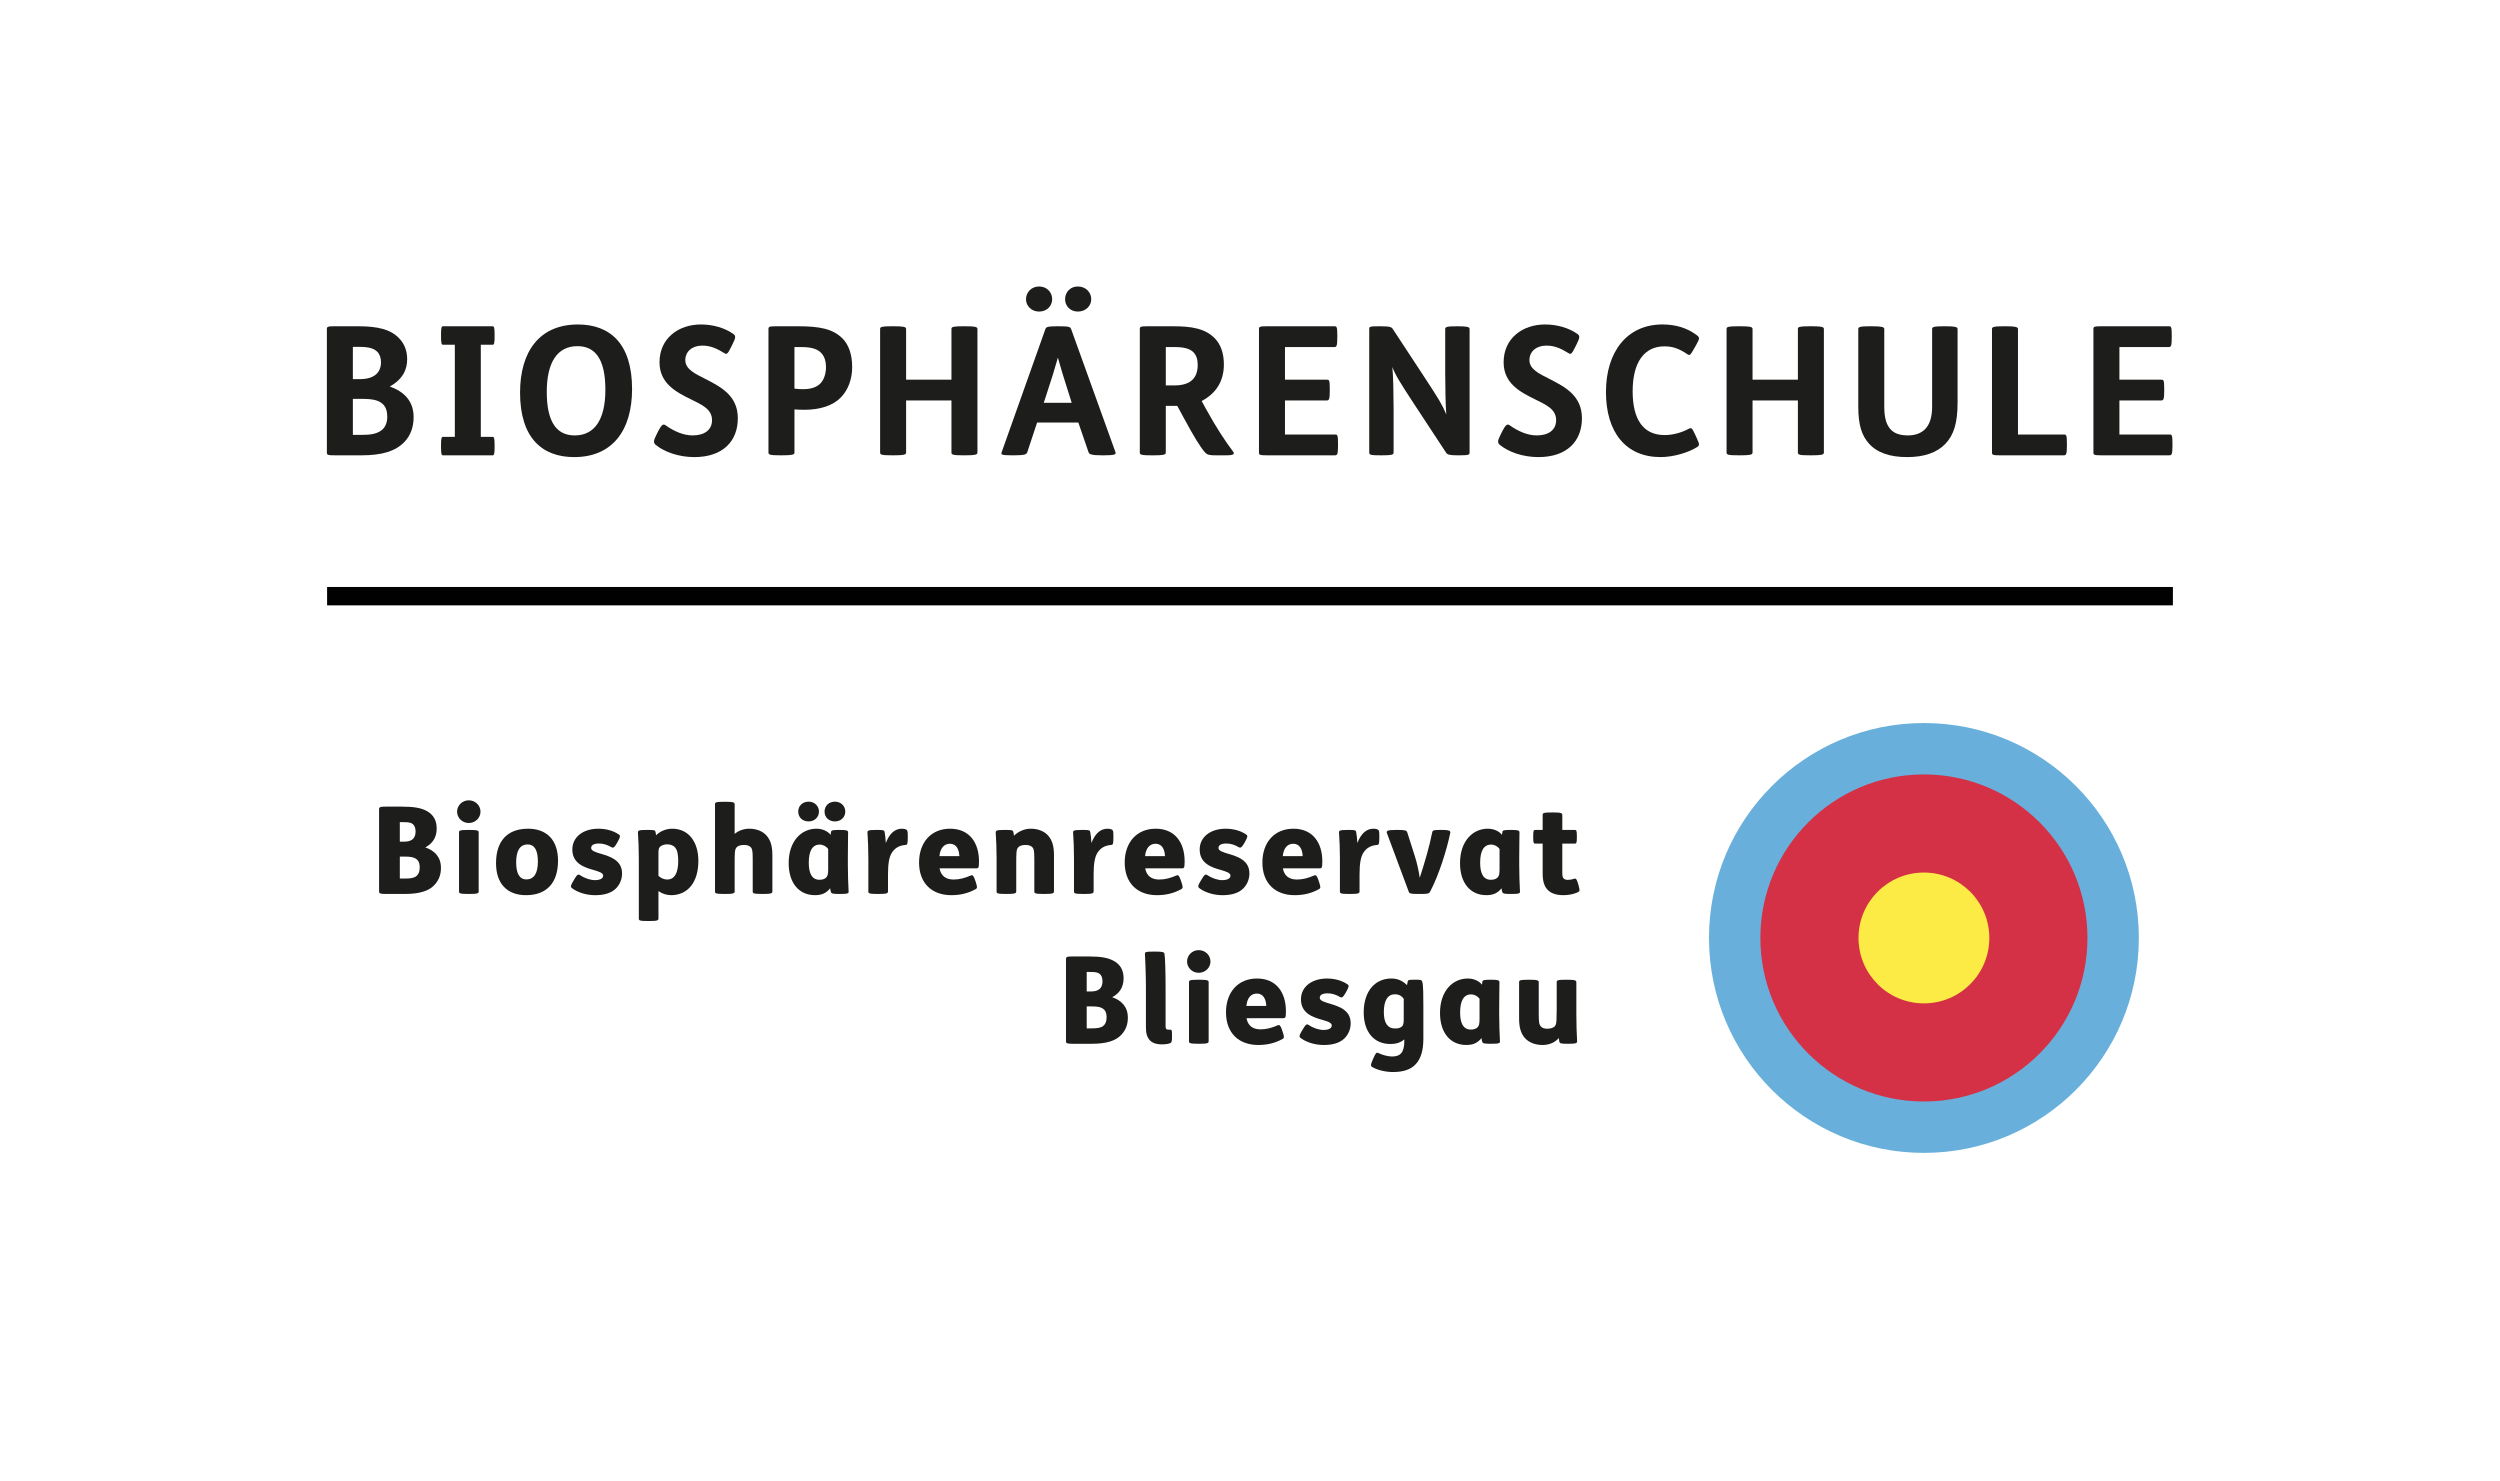 <?xml version="1.0" encoding="UTF-8"?>
<!-- Generator: Adobe Illustrator 16.0.0, SVG Export Plug-In . SVG Version: 6.00 Build 0)  -->
<svg xmlns="http://www.w3.org/2000/svg" xmlns:xlink="http://www.w3.org/1999/xlink" version="1.1" x="0px" y="0px" width="272.013px" height="161.125px" viewBox="0 0 272.013 161.125" xml:space="preserve">
<g id="Ebene_1">
	<g>
		<path fill="#1D1D1B" d="M38.997,35.5c2.087,0,3.511,0.332,4.427,1.307c0.585,0.604,0.878,1.365,0.878,2.282    c0,1.092-0.449,2.165-1.892,2.964c1.579,0.565,2.594,1.599,2.594,3.334c0,1.073-0.332,1.989-0.976,2.672    c-0.994,1.053-2.477,1.482-4.699,1.482h-2.887c-0.76,0-0.877-0.039-0.877-0.292V35.792c0-0.253,0.117-0.292,0.877-0.292H38.997z     M38.393,41.252h0.702c0.819,0,1.404-0.156,1.833-0.527c0.332-0.292,0.526-0.76,0.526-1.307c0-0.468-0.137-0.877-0.409-1.15    c-0.37-0.371-0.956-0.526-1.95-0.526h-0.702V41.252z M38.393,47.317h0.976c0.936,0,1.677-0.098,2.223-0.565    c0.332-0.292,0.546-0.78,0.546-1.404c0-0.565-0.137-1.033-0.448-1.345c-0.468-0.468-1.131-0.604-2.34-0.604h-0.956V47.317z"></path>
		<path fill="#1D1D1B" d="M53.582,35.5c0.176,0,0.234,0.098,0.234,0.956v0.098c0,0.858-0.059,0.956-0.234,0.956h-1.268v10.023h1.268    c0.176,0,0.234,0.098,0.234,0.956v0.098c0,0.858-0.059,0.956-0.234,0.956H48.22c-0.176,0-0.234-0.098-0.234-0.956v-0.098    c0-0.858,0.059-0.956,0.234-0.956h1.268V37.508H48.22c-0.176,0-0.234-0.098-0.234-0.956v-0.098c0-0.858,0.059-0.956,0.234-0.956    H53.582z"></path>
		<path fill="#1D1D1B" d="M68.773,42.325c0,4.485-2.125,7.41-6.299,7.41c-3.471,0-5.889-2.067-5.889-7.02    c0-4.485,2.125-7.41,6.299-7.41C66.355,35.305,68.773,37.372,68.773,42.325z M59.491,42.637c0,3.374,1.131,4.739,3.042,4.739    c2.185,0,3.335-1.755,3.335-4.973c0-3.374-1.131-4.739-3.042-4.739C60.642,37.664,59.491,39.419,59.491,42.637z"></path>
		<path fill="#1D1D1B" d="M79.518,37.82c-0.351,0.721-0.468,0.76-0.701,0.604c-0.858-0.527-1.521-0.819-2.419-0.819    c-1.111,0-1.833,0.663-1.833,1.58c0,0.995,1.073,1.482,2.185,2.048c1.677,0.858,3.529,1.813,3.529,4.271    c0,2.477-1.599,4.231-4.738,4.231c-1.696,0-3.257-0.565-4.192-1.326c-0.254-0.215-0.273-0.429,0.058-1.073l0.234-0.468    c0.332-0.624,0.507-0.78,0.761-0.605c0.936,0.663,1.95,1.112,2.964,1.112c1.268,0,2.106-0.585,2.106-1.658    c0-1.209-1.111-1.677-2.282-2.262c-1.638-0.8-3.432-1.736-3.432-4.037c0-2.613,2.067-4.114,4.505-4.114    c1.307,0,2.594,0.37,3.529,1.033c0.293,0.215,0.254,0.41-0.078,1.092L79.518,37.82z"></path>
		<path fill="#1D1D1B" d="M86.851,35.5c2.242,0,3.744,0.253,4.816,1.326c0.683,0.683,1.053,1.755,1.053,3.101    c0,1.326-0.429,2.496-1.248,3.334s-2.184,1.326-3.939,1.326c-0.39,0-0.799-0.02-1.092-0.039v4.7c0,0.234-0.292,0.292-1.326,0.292    H84.9c-1.093,0-1.287-0.059-1.287-0.292V35.792c0-0.253,0.117-0.292,0.877-0.292H86.851z M86.44,42.286    c0.273,0.039,0.644,0.059,0.937,0.059c0.936,0,1.599-0.253,1.989-0.741c0.331-0.409,0.507-1.033,0.507-1.677    c0-0.604-0.156-1.092-0.449-1.443c-0.429-0.507-1.092-0.721-2.242-0.721H86.44V42.286z"></path>
		<path fill="#1D1D1B" d="M97.263,35.5c1.034,0,1.326,0.059,1.326,0.292v5.519h4.934v-5.519c0-0.234,0.195-0.292,1.287-0.292h0.215    c1.033,0,1.326,0.059,1.326,0.292v13.456c0,0.234-0.293,0.292-1.326,0.292h-0.215c-1.092,0-1.287-0.059-1.287-0.292v-5.675h-4.934    v5.675c0,0.234-0.292,0.292-1.326,0.292h-0.214c-1.093,0-1.287-0.059-1.287-0.292V35.792c0-0.234,0.194-0.292,1.287-0.292H97.263z    "></path>
		<path fill="#1D1D1B" d="M115.223,35.5c1.072,0,1.229,0.059,1.325,0.312l4.817,13.377c0.098,0.253-0.059,0.351-1.209,0.351h-0.234    c-1.131,0-1.404-0.098-1.482-0.332l-1.111-3.237h-4.485l-1.072,3.237c-0.078,0.234-0.292,0.332-1.424,0.332h-0.194    c-1.15,0-1.268-0.059-1.17-0.332l4.758-13.397c0.078-0.214,0.176-0.312,1.307-0.312H115.223z M113.058,31.17    c0.839,0,1.424,0.624,1.424,1.384c0,0.741-0.585,1.346-1.424,1.346c-0.819,0-1.424-0.604-1.424-1.346    C111.634,31.794,112.238,31.17,113.058,31.17z M113.564,43.826h3.042l-0.214-0.683c-0.683-2.145-1.015-3.217-1.287-4.231    c-0.273,0.975-0.702,2.398-1.326,4.271L113.564,43.826z M117.27,31.17c0.858,0,1.463,0.624,1.463,1.384    c0,0.741-0.604,1.346-1.463,1.346c-0.818,0-1.384-0.604-1.384-1.346C115.886,31.794,116.451,31.17,117.27,31.17z"></path>
		<path fill="#1D1D1B" d="M127.508,35.5c2.204-0.02,3.666,0.273,4.681,1.326c0.624,0.644,0.975,1.599,0.975,2.828    c0,1.833-0.858,3.159-2.418,3.978l0.448,0.819c1.17,2.126,2.106,3.53,2.983,4.7c0.176,0.234,0.078,0.39-0.76,0.39h-1.073    c-0.663,0-0.936-0.02-1.209-0.292c-0.487-0.526-1.189-1.658-2.398-3.9l-0.644-1.189h-1.248v5.09c0,0.234-0.292,0.292-1.326,0.292    h-0.214c-1.093,0-1.287-0.059-1.287-0.292V35.792c0-0.253,0.117-0.292,0.877-0.292H127.508z M126.845,41.935h0.956    c0.916,0,1.579-0.234,1.97-0.644c0.37-0.37,0.546-0.917,0.546-1.599c0-0.604-0.156-1.053-0.469-1.365    c-0.409-0.41-1.053-0.565-2.066-0.565h-0.937V41.935z"></path>
		<path fill="#1D1D1B" d="M145.175,35.5c0.272,0,0.331,0.039,0.331,1.034v0.156c0,0.956-0.078,1.073-0.331,1.073h-5.363v3.549h4.544    c0.272,0,0.331,0.039,0.331,1.034V42.5c0,0.956-0.078,1.072-0.331,1.072h-4.544v3.705h5.44c0.273,0,0.332,0.039,0.332,1.034v0.156    c0,0.956-0.078,1.073-0.332,1.073h-7.391c-0.76,0-0.877-0.039-0.877-0.292V35.792c0-0.253,0.117-0.292,0.877-0.292H145.175z"></path>
		<path fill="#1D1D1B" d="M150.187,35.5c1.092,0,1.229,0.098,1.365,0.312l3.51,5.343c1.463,2.243,1.872,2.886,2.301,3.939    c-0.078-0.936-0.117-3.14-0.117-4.504v-4.797c0-0.214,0.176-0.292,1.248-0.292h0.137c1.015,0,1.268,0.078,1.268,0.292v13.456    c0,0.234-0.098,0.292-1.131,0.292h-0.117c-0.936,0-1.17-0.059-1.326-0.312l-3.51-5.343c-1.502-2.282-2.028-3.159-2.32-3.958    c0.098,0.917,0.136,3.179,0.136,4.524v4.797c0,0.234-0.233,0.292-1.248,0.292h-0.116c-1.073,0-1.287-0.039-1.287-0.292V35.792    c0-0.253,0.059-0.292,1.111-0.292H150.187z"></path>
		<path fill="#1D1D1B" d="M171.362,37.82c-0.351,0.721-0.468,0.76-0.701,0.604c-0.858-0.527-1.521-0.819-2.419-0.819    c-1.111,0-1.833,0.663-1.833,1.58c0,0.995,1.073,1.482,2.185,2.048c1.677,0.858,3.529,1.813,3.529,4.271    c0,2.477-1.599,4.231-4.738,4.231c-1.696,0-3.257-0.565-4.192-1.326c-0.254-0.215-0.273-0.429,0.058-1.073l0.234-0.468    c0.332-0.624,0.507-0.78,0.761-0.605c0.936,0.663,1.95,1.112,2.964,1.112c1.268,0,2.106-0.585,2.106-1.658    c0-1.209-1.111-1.677-2.282-2.262c-1.638-0.8-3.432-1.736-3.432-4.037c0-2.613,2.067-4.114,4.505-4.114    c1.307,0,2.594,0.37,3.529,1.033c0.293,0.215,0.254,0.41-0.078,1.092L171.362,37.82z"></path>
		<path fill="#1D1D1B" d="M184.311,37.957c-0.352,0.624-0.449,0.761-0.683,0.604c-0.897-0.604-1.58-0.877-2.535-0.877    c-2.165,0-3.452,1.697-3.452,4.895c0,3.003,1.111,4.758,3.472,4.758c0.857,0,1.794-0.234,2.632-0.683    c0.293-0.156,0.371-0.059,0.663,0.565l0.215,0.468c0.293,0.644,0.332,0.78,0,0.975c-0.936,0.585-2.555,1.072-3.939,1.072    c-3.783,0-5.947-2.691-5.947-7.079s2.301-7.352,6.143-7.352c1.463,0,2.711,0.39,3.744,1.17c0.332,0.253,0.313,0.371-0.059,1.034    L184.311,37.957z"></path>
		<path fill="#1D1D1B" d="M189.36,35.5c1.034,0,1.326,0.059,1.326,0.292v5.519h4.934v-5.519c0-0.234,0.195-0.292,1.287-0.292h0.215    c1.033,0,1.326,0.059,1.326,0.292v13.456c0,0.234-0.293,0.292-1.326,0.292h-0.215c-1.092,0-1.287-0.059-1.287-0.292v-5.675h-4.934    v5.675c0,0.234-0.292,0.292-1.326,0.292h-0.214c-1.093,0-1.287-0.059-1.287-0.292V35.792c0-0.234,0.194-0.292,1.287-0.292H189.36z    "></path>
		<path fill="#1D1D1B" d="M203.692,35.5c1.034,0,1.326,0.078,1.326,0.292v8.444c0,1.287,0.254,2.047,0.741,2.535    c0.429,0.429,1.053,0.604,1.833,0.604c0.8,0,1.424-0.234,1.872-0.683c0.487-0.507,0.761-1.268,0.761-2.457v-8.444    c0-0.214,0.195-0.292,1.287-0.292h0.156c1.033,0,1.326,0.078,1.326,0.292v8.054c0,2.165-0.41,3.491-1.326,4.446    c-0.917,0.956-2.302,1.443-4.154,1.443c-1.872,0-3.275-0.468-4.173-1.482c-0.761-0.858-1.15-1.989-1.15-3.998v-8.463    c0-0.214,0.195-0.292,1.287-0.292H203.692z"></path>
		<path fill="#1D1D1B" d="M218.24,35.5c1.034,0,1.326,0.078,1.326,0.292v11.486h4.992c0.273,0,0.332,0.039,0.332,1.034v0.156    c0,0.956-0.078,1.073-0.332,1.073h-6.942c-0.76,0-0.877-0.039-0.877-0.292V35.792c0-0.214,0.194-0.292,1.287-0.292H218.24z"></path>
		<path fill="#1D1D1B" d="M235.966,35.5c0.272,0,0.331,0.039,0.331,1.034v0.156c0,0.956-0.078,1.073-0.331,1.073h-5.363v3.549h4.544    c0.272,0,0.331,0.039,0.331,1.034V42.5c0,0.956-0.078,1.072-0.331,1.072h-4.544v3.705h5.44c0.273,0,0.332,0.039,0.332,1.034v0.156    c0,0.956-0.078,1.073-0.332,1.073h-7.391c-0.76,0-0.877-0.039-0.877-0.292V35.792c0-0.253,0.117-0.292,0.877-0.292H235.966z"></path>
	</g>
	<line fill="none" stroke="#000100" stroke-width="2" stroke-miterlimit="10" x1="236.423" y1="64.866" x2="35.59" y2="64.866"></line>
	<g>
		<path fill="#68B0DB" d="M209.332,125.441c-12.916,0-23.385-10.471-23.385-23.386c0-12.916,10.469-23.386,23.385-23.386    s23.386,10.47,23.386,23.386C232.718,114.97,222.248,125.441,209.332,125.441"></path>
		<path fill="#D53146" d="M209.332,119.85c-9.827,0-17.795-7.967-17.795-17.794c0-9.828,7.968-17.795,17.795-17.795    c9.828,0,17.795,7.967,17.795,17.795C227.127,111.883,219.16,119.85,209.332,119.85"></path>
		<path fill="#FCEB45" d="M209.332,109.173c-3.932,0-7.117-3.187-7.117-7.118c0-3.932,3.186-7.117,7.117-7.117    s7.117,3.186,7.117,7.117C216.449,105.986,213.264,109.173,209.332,109.173"></path>
		<path fill="#1D1D1B" d="M43.503,95.592h0.555c0.62,0,0.989-0.066,1.24-0.265c0.237-0.185,0.37-0.475,0.37-0.963    c0-0.449-0.133-0.726-0.37-0.898c-0.251-0.185-0.567-0.264-1.254-0.264h-0.541V95.592L43.503,95.592z M43.503,91.58h0.369    c0.449,0,0.739-0.053,0.99-0.239c0.225-0.17,0.356-0.448,0.356-0.871c0-0.369-0.105-0.646-0.304-0.805    c-0.225-0.185-0.541-0.21-1.043-0.21h-0.369V91.58L43.503,91.58z M46.274,92.199c0.977,0.343,1.703,1.017,1.703,2.218    c0,0.725-0.198,1.306-0.687,1.847c-0.62,0.687-1.649,1.003-3.26,1.003h-2.007c-0.673,0-0.778-0.04-0.778-0.29v-8.909    c0-0.264,0.105-0.304,0.778-0.304h1.65c1.359,0,2.178,0.132,2.851,0.528c0.62,0.37,0.99,0.963,0.99,1.848    C47.516,91.104,47.066,91.79,46.274,92.199L46.274,92.199z"></path>
		<path fill="#1D1D1B" d="M51.066,90.299c0.938,0,1.017,0.079,1.017,0.29v6.389c0,0.211-0.079,0.29-1.017,0.29h-0.065    c-1.03,0-1.057-0.079-1.057-0.29v-6.389c0-0.211,0.026-0.29,1.057-0.29H51.066L51.066,90.299z M51.001,87.078    c0.738,0,1.28,0.581,1.28,1.24c0,0.647-0.542,1.228-1.28,1.228c-0.727,0-1.268-0.581-1.268-1.228    C49.733,87.659,50.274,87.078,51.001,87.078L51.001,87.078z"></path>
		<path fill="#1D1D1B" d="M56.162,93.836c0,1.175,0.343,1.848,1.108,1.848c0.885,0,1.254-0.74,1.254-1.954    c0-1.175-0.343-1.848-1.108-1.848C56.531,91.883,56.162,92.622,56.162,93.836L56.162,93.836z M60.716,93.651    c0,2.389-1.215,3.748-3.484,3.748c-2.02,0-3.261-1.214-3.261-3.484c0-2.389,1.215-3.748,3.484-3.748    C59.475,90.167,60.716,91.381,60.716,93.651L60.716,93.651z"></path>
		<path fill="#1D1D1B" d="M62.472,95.697c0.316-0.542,0.436-0.607,0.62-0.488c0.475,0.329,1.122,0.554,1.623,0.554    c0.634,0,0.911-0.211,0.911-0.488c0-0.316-0.528-0.462-1.017-0.607c-1.003-0.277-2.336-0.7-2.336-2.231    c0-1.412,1.228-2.269,2.824-2.269c0.911,0,1.703,0.25,2.257,0.646c0.146,0.105,0.159,0.225-0.118,0.726l-0.132,0.237    c-0.265,0.463-0.409,0.502-0.568,0.409c-0.462-0.276-0.91-0.409-1.372-0.409c-0.29,0-0.515,0.054-0.66,0.146    c-0.119,0.079-0.185,0.198-0.185,0.344c0,0.316,0.515,0.462,1.043,0.62c1.016,0.304,2.322,0.699,2.322,2.152    c0,0.607-0.237,1.213-0.686,1.649c-0.489,0.476-1.241,0.713-2.244,0.713s-1.967-0.33-2.534-0.778    c-0.158-0.132-0.132-0.278,0.119-0.7L62.472,95.697L62.472,95.697z"></path>
		<path fill="#1D1D1B" d="M71.645,95.301c0.291,0.264,0.634,0.396,0.95,0.396c0.806,0,1.201-0.727,1.201-2.02    c0-0.752-0.118-1.214-0.343-1.464c-0.211-0.251-0.541-0.344-0.845-0.344c-0.316,0-0.581,0.079-0.778,0.251    c-0.146,0.132-0.186,0.304-0.186,0.687V95.301L71.645,95.301z M70.443,90.299c0.753,0,0.832,0.04,0.871,0.185    c0.026,0.092,0.053,0.237,0.066,0.396c0.436-0.422,1.056-0.712,1.769-0.712c1.716,0,2.838,1.359,2.838,3.51    c0,2.336-1.175,3.722-2.97,3.722c-0.502,0-0.99-0.172-1.373-0.448v2.97c0,0.223-0.092,0.29-1.029,0.29H70.55    c-1.017,0-1.043-0.066-1.043-0.29v-6.482c0-1.003-0.04-2.099-0.093-2.797c-0.026-0.264,0.04-0.343,0.964-0.343H70.443    L70.443,90.299z"></path>
		<path fill="#1D1D1B" d="M78.905,87.236c0.938,0,1.029,0.079,1.029,0.29v3.208c0.396-0.344,0.99-0.567,1.571-0.567    c0.845,0,1.491,0.29,1.887,0.738c0.449,0.502,0.647,1.149,0.647,2.125v3.947c0,0.211-0.079,0.29-1.017,0.29h-0.066    c-1.029,0-1.056-0.079-1.056-0.29V93.52c0-0.871-0.039-1.135-0.198-1.32c-0.145-0.172-0.409-0.264-0.712-0.264    c-0.33,0-0.568,0.053-0.739,0.171c-0.172,0.12-0.265,0.291-0.291,0.621c-0.026,0.303-0.026,0.778-0.026,1.254v2.996    c0,0.211-0.092,0.29-1.029,0.29h-0.066c-1.016,0-1.042-0.079-1.042-0.29v-9.451c0-0.211,0.026-0.29,1.042-0.29H78.905    L78.905,87.236z"></path>
		<path fill="#1D1D1B" d="M90.851,87.224c0.634,0,1.122,0.475,1.122,1.082c0,0.608-0.488,1.07-1.122,1.07    c-0.687,0-1.135-0.462-1.135-1.07C89.716,87.698,90.164,87.224,90.851,87.224L90.851,87.224z M90.111,92.372    c-0.197-0.278-0.554-0.476-0.924-0.476c-0.805,0-1.188,0.713-1.188,1.967c0,1.069,0.29,1.861,1.161,1.861    c0.33,0,0.567-0.079,0.739-0.251c0.158-0.158,0.211-0.396,0.211-0.897V92.372L90.111,92.372z M87.986,87.224    c0.634,0,1.122,0.475,1.122,1.082c0,0.608-0.488,1.07-1.122,1.07c-0.686,0-1.135-0.462-1.135-1.07    C86.852,87.698,87.301,87.224,87.986,87.224L87.986,87.224z M90.415,90.536c0.014-0.146,0.053-0.237,0.845-0.237h0.079    c0.818,0,0.938,0.065,0.938,0.277c0,0.686-0.026,1.597-0.026,2.771v0.778c0,0.912,0.039,2.099,0.079,2.799    c0.026,0.264,0.014,0.343-0.911,0.343h-0.065c-0.766,0-0.885-0.04-0.95-0.225c-0.04-0.118-0.066-0.263-0.079-0.396    c-0.409,0.528-0.911,0.752-1.65,0.752c-1.742,0-2.864-1.319-2.864-3.484c0-2.402,1.386-3.748,3.022-3.748    c0.66,0,1.241,0.276,1.545,0.672L90.415,90.536L90.415,90.536z"></path>
		<path fill="#1D1D1B" d="M95.392,90.299c0.766,0,0.818,0.04,0.858,0.225c0.053,0.277,0.105,0.738,0.132,1.2    c0.383-1.002,0.964-1.556,1.742-1.556c0.211,0,0.343,0.026,0.449,0.079c0.158,0.079,0.197,0.144,0.197,0.713v0.184    c0,0.726-0.065,0.778-0.25,0.792c-0.7,0.053-1.148,0.343-1.466,0.819c-0.304,0.461-0.436,1.188-0.436,2.375v1.849    c0,0.211-0.092,0.29-1.029,0.29h-0.065c-1.017,0-1.043-0.079-1.043-0.29v-3.538c0-1.003-0.04-2.099-0.093-2.797    c-0.026-0.264,0.014-0.343,0.938-0.343H95.392L95.392,90.299z"></path>
		<path fill="#1D1D1B" d="M104.381,93.15c-0.026-0.726-0.316-1.346-1.029-1.346c-0.606,0-1.056,0.462-1.135,1.346H104.381    L104.381,93.15z M102.229,94.482c0.146,0.818,0.687,1.215,1.519,1.215c0.633,0,1.201-0.146,1.9-0.449    c0.145-0.065,0.277,0,0.436,0.476l0.105,0.316c0.158,0.489,0.145,0.607-0.025,0.699c-0.832,0.462-1.69,0.66-2.654,0.66    c-2.125,0-3.511-1.307-3.511-3.551c0-2.164,1.28-3.681,3.379-3.681c2.072,0,3.142,1.491,3.142,3.55    c0,0.686-0.053,0.765-0.29,0.765H102.229L102.229,94.482z"></path>
		<path fill="#1D1D1B" d="M110.572,93.981v2.996c0,0.211-0.093,0.29-1.029,0.29h-0.066c-1.018,0-1.043-0.079-1.043-0.29v-3.538    c0-1.003-0.039-2.099-0.092-2.797c-0.025-0.264,0.039-0.343,0.963-0.343h0.066c0.74,0,0.832,0.04,0.884,0.211    c0.026,0.093,0.053,0.277,0.067,0.423c0.422-0.423,1.107-0.766,1.808-0.766c0.845,0,1.504,0.29,1.901,0.738    c0.447,0.502,0.646,1.149,0.646,2.125v3.947c0,0.211-0.079,0.29-1.017,0.29h-0.065c-1.028,0-1.056-0.079-1.056-0.29V93.52    c0-0.871-0.039-1.135-0.198-1.32c-0.146-0.172-0.409-0.264-0.714-0.264c-0.329,0-0.566,0.053-0.738,0.171    c-0.172,0.12-0.264,0.291-0.29,0.621C110.572,93.03,110.572,93.506,110.572,93.981L110.572,93.981z"></path>
		<path fill="#1D1D1B" d="M117.766,90.299c0.766,0,0.818,0.04,0.859,0.225c0.052,0.277,0.104,0.738,0.131,1.2    c0.383-1.002,0.964-1.556,1.742-1.556c0.211,0,0.343,0.026,0.449,0.079c0.158,0.079,0.197,0.144,0.197,0.713v0.184    c0,0.726-0.064,0.778-0.25,0.792c-0.699,0.053-1.148,0.343-1.466,0.819c-0.304,0.461-0.435,1.188-0.435,2.375v1.849    c0,0.211-0.092,0.29-1.03,0.29h-0.065c-1.017,0-1.043-0.079-1.043-0.29v-3.538c0-1.003-0.039-2.099-0.093-2.797    c-0.026-0.264,0.015-0.343,0.938-0.343H117.766L117.766,90.299z"></path>
		<path fill="#1D1D1B" d="M126.755,93.15c-0.026-0.726-0.316-1.346-1.029-1.346c-0.606,0-1.056,0.462-1.135,1.346H126.755    L126.755,93.15z M124.604,94.482c0.146,0.818,0.688,1.215,1.52,1.215c0.632,0,1.201-0.146,1.899-0.449    c0.146-0.065,0.277,0,0.435,0.476l0.106,0.316c0.158,0.489,0.146,0.607-0.026,0.699c-0.83,0.462-1.689,0.66-2.653,0.66    c-2.125,0-3.511-1.307-3.511-3.551c0-2.164,1.281-3.681,3.379-3.681c2.072,0,3.142,1.491,3.142,3.55    c0,0.686-0.053,0.765-0.29,0.765H124.604L124.604,94.482z"></path>
		<path fill="#1D1D1B" d="M130.729,95.697c0.317-0.542,0.436-0.607,0.62-0.488c0.476,0.329,1.122,0.554,1.624,0.554    c0.634,0,0.91-0.211,0.91-0.488c0-0.316-0.527-0.462-1.016-0.607c-1.002-0.277-2.336-0.7-2.336-2.231    c0-1.412,1.227-2.269,2.824-2.269c0.91,0,1.702,0.25,2.258,0.646c0.145,0.105,0.157,0.225-0.119,0.726l-0.133,0.237    c-0.264,0.463-0.408,0.502-0.568,0.409c-0.461-0.276-0.91-0.409-1.372-0.409c-0.29,0-0.515,0.054-0.659,0.146    c-0.119,0.079-0.186,0.198-0.186,0.344c0,0.316,0.515,0.462,1.043,0.62c1.017,0.304,2.324,0.699,2.324,2.152    c0,0.607-0.238,1.213-0.688,1.649c-0.488,0.476-1.24,0.713-2.244,0.713c-1.003,0-1.966-0.33-2.534-0.778    c-0.157-0.132-0.132-0.278,0.119-0.7L130.729,95.697L130.729,95.697z"></path>
		<path fill="#1D1D1B" d="M141.736,93.15c-0.027-0.726-0.316-1.346-1.029-1.346c-0.606,0-1.055,0.462-1.135,1.346H141.736    L141.736,93.15z M139.584,94.482c0.146,0.818,0.688,1.215,1.52,1.215c0.633,0,1.201-0.146,1.9-0.449    c0.146-0.065,0.277,0,0.436,0.476l0.105,0.316c0.158,0.489,0.146,0.607-0.026,0.699c-0.831,0.462-1.688,0.66-2.653,0.66    c-2.125,0-3.511-1.307-3.511-3.551c0-2.164,1.28-3.681,3.38-3.681c2.071,0,3.141,1.491,3.141,3.55    c0,0.686-0.053,0.765-0.291,0.765H139.584L139.584,94.482z"></path>
		<path fill="#1D1D1B" d="M146.701,90.299c0.765,0,0.817,0.04,0.857,0.225c0.053,0.277,0.105,0.738,0.133,1.2    c0.383-1.002,0.963-1.556,1.741-1.556c0.211,0,0.343,0.026,0.449,0.079c0.159,0.079,0.198,0.144,0.198,0.713v0.184    c0,0.726-0.066,0.778-0.25,0.792c-0.701,0.053-1.149,0.343-1.467,0.819c-0.304,0.461-0.436,1.188-0.436,2.375v1.849    c0,0.211-0.092,0.29-1.029,0.29h-0.066c-1.016,0-1.041-0.079-1.041-0.29v-3.538c0-1.003-0.041-2.099-0.094-2.797    c-0.026-0.264,0.014-0.343,0.938-0.343H146.701L146.701,90.299z"></path>
		<path fill="#1D1D1B" d="M152.047,90.299c0.857,0,1.003,0.065,1.068,0.264l0.832,2.613c0.237,0.753,0.409,1.518,0.528,2.336    c0.526-1.61,1.082-3.524,1.358-4.949c0.041-0.185,0.041-0.264,0.912-0.264h0.078c0.793,0,1.017,0.079,0.977,0.304    c-0.355,1.755-1.215,4.553-2.189,6.401c-0.119,0.224-0.252,0.264-1.018,0.264h-0.303c-0.793,0-0.938-0.053-1.004-0.225    l-2.375-6.375c-0.092-0.237-0.053-0.369,1.029-0.369H152.047L152.047,90.299z"></path>
		<path fill="#1D1D1B" d="M163.16,92.372c-0.197-0.278-0.554-0.476-0.924-0.476c-0.805,0-1.188,0.713-1.188,1.967    c0,1.069,0.29,1.861,1.16,1.861c0.332,0,0.568-0.079,0.74-0.251c0.158-0.158,0.211-0.396,0.211-0.897V92.372L163.16,92.372z     M163.464,90.536c0.014-0.146,0.053-0.237,0.845-0.237h0.079c0.819,0,0.938,0.065,0.938,0.277c0,0.686-0.027,1.597-0.027,2.771    v0.778c0,0.912,0.039,2.099,0.078,2.799c0.027,0.264,0.015,0.343-0.91,0.343h-0.064c-0.767,0-0.886-0.04-0.951-0.225    c-0.039-0.118-0.066-0.263-0.078-0.396c-0.41,0.528-0.912,0.752-1.651,0.752c-1.742,0-2.864-1.319-2.864-3.484    c0-2.402,1.387-3.748,3.022-3.748c0.661,0,1.241,0.276,1.545,0.672L163.464,90.536L163.464,90.536z"></path>
		<path fill="#1D1D1B" d="M169.986,91.79v3.142c0,0.369,0.039,0.541,0.145,0.646c0.105,0.106,0.264,0.158,0.436,0.158    c0.252,0,0.463-0.039,0.686-0.118c0.225-0.08,0.305,0.026,0.463,0.58l0.039,0.132c0.172,0.595,0.119,0.647-0.092,0.753    c-0.436,0.211-1.017,0.316-1.558,0.316c-0.792,0-1.347-0.211-1.688-0.555c-0.397-0.395-0.568-0.963-0.568-1.807V91.79h-0.779    c-0.197,0-0.25-0.04-0.25-0.699v-0.093c0-0.66,0.053-0.699,0.25-0.699h0.779v-1.598c0-0.224,0.014-0.304,1.042-0.304h0.067    c0.937,0,1.029,0.08,1.029,0.304v1.598h1.332c0.198,0,0.252,0.04,0.252,0.699v0.093c0,0.659-0.054,0.699-0.252,0.699H169.986    L169.986,91.79z"></path>
		<path fill="#1D1D1B" d="M118.24,111.892h0.556c0.62,0,0.989-0.066,1.239-0.265c0.238-0.185,0.371-0.475,0.371-0.963    c0-0.449-0.133-0.727-0.371-0.897c-0.25-0.186-0.566-0.265-1.254-0.265h-0.541V111.892L118.24,111.892z M118.24,107.879h0.371    c0.448,0,0.738-0.053,0.989-0.238c0.224-0.171,0.356-0.448,0.356-0.871c0-0.369-0.105-0.646-0.303-0.805    c-0.226-0.185-0.541-0.211-1.043-0.211h-0.371V107.879L118.24,107.879z M121.013,108.5c0.978,0.343,1.703,1.017,1.703,2.218    c0,0.726-0.198,1.307-0.687,1.848c-0.621,0.687-1.649,1.003-3.26,1.003h-2.007c-0.673,0-0.778-0.04-0.778-0.29v-8.909    c0-0.265,0.105-0.304,0.778-0.304h1.649c1.36,0,2.179,0.132,2.852,0.527c0.62,0.37,0.99,0.964,0.99,1.849    C122.254,107.404,121.805,108.09,121.013,108.5L121.013,108.5z"></path>
		<path fill="#1D1D1B" d="M125.673,103.537c0.87,0,0.989,0.066,1.028,0.237c0.08,0.423,0.121,2.151,0.121,3.854v4.065    c0,0.237,0.078,0.343,0.303,0.343h0.185c0.198,0,0.211,0.079,0.211,0.673v0.119c0,0.515-0.053,0.607-0.198,0.673    c-0.185,0.08-0.475,0.133-0.963,0.133c-0.541,0-0.964-0.159-1.215-0.409c-0.343-0.344-0.462-0.806-0.462-1.426v-4.448    c0-1.214-0.079-3.089-0.106-3.551c-0.012-0.197,0.015-0.264,1.03-0.264H125.673L125.673,103.537z"></path>
		<path fill="#1D1D1B" d="M130.49,106.599c0.938,0,1.017,0.079,1.017,0.29v6.389c0,0.211-0.079,0.29-1.017,0.29h-0.065    c-1.029,0-1.056-0.079-1.056-0.29v-6.389c0-0.211,0.026-0.29,1.056-0.29H130.49L130.49,106.599z M130.425,103.378    c0.739,0,1.28,0.581,1.28,1.24c0,0.647-0.541,1.228-1.28,1.228c-0.726,0-1.267-0.58-1.267-1.228    C129.158,103.959,129.699,103.378,130.425,103.378L130.425,103.378z"></path>
		<path fill="#1D1D1B" d="M137.777,109.45c-0.027-0.726-0.318-1.346-1.031-1.346c-0.605,0-1.055,0.462-1.133,1.346H137.777    L137.777,109.45z M135.625,110.783c0.146,0.818,0.687,1.215,1.519,1.215c0.634,0,1.201-0.146,1.899-0.449    c0.146-0.065,0.279,0,0.437,0.476l0.104,0.316c0.158,0.488,0.146,0.607-0.025,0.699c-0.831,0.462-1.689,0.66-2.652,0.66    c-2.125,0-3.512-1.307-3.512-3.551c0-2.164,1.28-3.682,3.379-3.682c2.072,0,3.141,1.491,3.141,3.55    c0,0.687-0.051,0.766-0.289,0.766H135.625L135.625,110.783z"></path>
		<path fill="#1D1D1B" d="M141.75,111.998c0.318-0.541,0.436-0.607,0.619-0.488c0.477,0.329,1.123,0.554,1.625,0.554    c0.633,0,0.91-0.211,0.91-0.488c0-0.316-0.527-0.462-1.016-0.607c-1.003-0.276-2.337-0.699-2.337-2.23    c0-1.412,1.228-2.27,2.825-2.27c0.91,0,1.701,0.25,2.257,0.646c0.146,0.105,0.157,0.225-0.119,0.726l-0.132,0.238    c-0.264,0.462-0.409,0.501-0.566,0.408c-0.463-0.276-0.912-0.408-1.373-0.408c-0.291,0-0.516,0.053-0.66,0.145    c-0.119,0.079-0.186,0.198-0.186,0.344c0,0.316,0.516,0.462,1.043,0.62c1.016,0.304,2.323,0.699,2.323,2.151    c0,0.607-0.237,1.214-0.687,1.649c-0.488,0.476-1.24,0.713-2.244,0.713c-1.002,0-1.965-0.33-2.535-0.778    c-0.157-0.132-0.131-0.277,0.119-0.7L141.75,111.998L141.75,111.998z"></path>
		<path fill="#1D1D1B" d="M152.732,108.671c-0.225-0.304-0.515-0.488-0.964-0.488c-0.752,0-1.2,0.633-1.2,1.953    c0,1.161,0.408,1.769,1.227,1.769c0.396,0,0.66-0.093,0.806-0.29c0.118-0.158,0.132-0.423,0.132-0.832V108.671L152.732,108.671z     M153.986,106.599c0.62,0,0.687,0.013,0.766,0.225c0.117,0.369,0.117,1.623,0.117,2.731v3.458c0,1.254-0.263,2.165-0.816,2.759    c-0.542,0.607-1.387,0.871-2.495,0.871c-0.817,0-1.716-0.225-2.244-0.541c-0.185-0.105-0.211-0.211,0.026-0.752l0.093-0.212    c0.251-0.567,0.33-0.659,0.528-0.567c0.408,0.198,1.029,0.383,1.49,0.383c0.912,0,1.348-0.422,1.348-1.716v-0.146    c-0.409,0.344-0.885,0.502-1.506,0.502c-1.795,0-2.916-1.294-2.916-3.458c0.013-2.336,1.267-3.669,3.009-3.669    c0.7,0,1.254,0.264,1.703,0.726c0.026-0.158,0.053-0.316,0.079-0.409c0.039-0.146,0.093-0.185,0.687-0.185H153.986    L153.986,106.599z"></path>
		<path fill="#1D1D1B" d="M160.981,108.671c-0.198-0.277-0.554-0.476-0.924-0.476c-0.806,0-1.188,0.713-1.188,1.967    c0,1.069,0.291,1.861,1.162,1.861c0.33,0,0.567-0.079,0.739-0.251c0.158-0.158,0.211-0.396,0.211-0.897V108.671L160.981,108.671z     M161.285,106.836c0.014-0.146,0.053-0.237,0.845-0.237h0.079c0.818,0,0.938,0.065,0.938,0.277c0,0.686-0.027,1.597-0.027,2.771    v0.778c0,0.911,0.039,2.099,0.08,2.799c0.026,0.264,0.014,0.343-0.912,0.343h-0.064c-0.766,0-0.885-0.04-0.95-0.225    c-0.04-0.118-0.067-0.264-0.079-0.396c-0.41,0.527-0.912,0.752-1.65,0.752c-1.742,0-2.864-1.319-2.864-3.484    c0-2.402,1.386-3.748,3.022-3.748c0.66,0,1.242,0.276,1.545,0.673L161.285,106.836L161.285,106.836z"></path>
		<path fill="#1D1D1B" d="M166.395,106.599c0.936,0,1.029,0.079,1.029,0.29v3.458c0,0.924,0.053,1.122,0.211,1.32    c0.146,0.171,0.369,0.264,0.713,0.264c0.33,0,0.607-0.079,0.777-0.225c0.146-0.132,0.199-0.29,0.226-0.673    c0.015-0.264,0.026-0.673,0.026-1.148v-2.996c0-0.211,0.014-0.29,1.043-0.29h0.066c0.937,0,1.029,0.079,1.029,0.29v3.537    c0,1.003,0.039,2.099,0.079,2.799c0.026,0.264-0.026,0.343-0.95,0.343h-0.066c-0.752,0-0.871-0.04-0.912-0.225    c-0.025-0.105-0.051-0.264-0.064-0.396c-0.396,0.462-1.018,0.752-1.756,0.752c-0.846,0-1.505-0.29-1.914-0.739    c-0.447-0.501-0.646-1.148-0.646-2.125v-3.946c0-0.211,0.026-0.29,1.056-0.29H166.395L166.395,106.599z"></path>
	</g>
</g>
<g id="Schablone" display="none">
	<path display="inline" fill="#D53146" d="M254.218,98.357c-9.827,0-17.795-7.967-17.795-17.795s7.968-17.795,17.795-17.795   c9.828,0,17.795,7.967,17.795,17.795S264.046,98.357,254.218,98.357"></path>
	<path display="inline" fill="#D53146" d="M17.795,98.357C7.968,98.357,0,90.391,0,80.563s7.968-17.795,17.795-17.795   c9.828,0,17.795,7.967,17.795,17.795S27.623,98.357,17.795,98.357"></path>
</g>
</svg>

